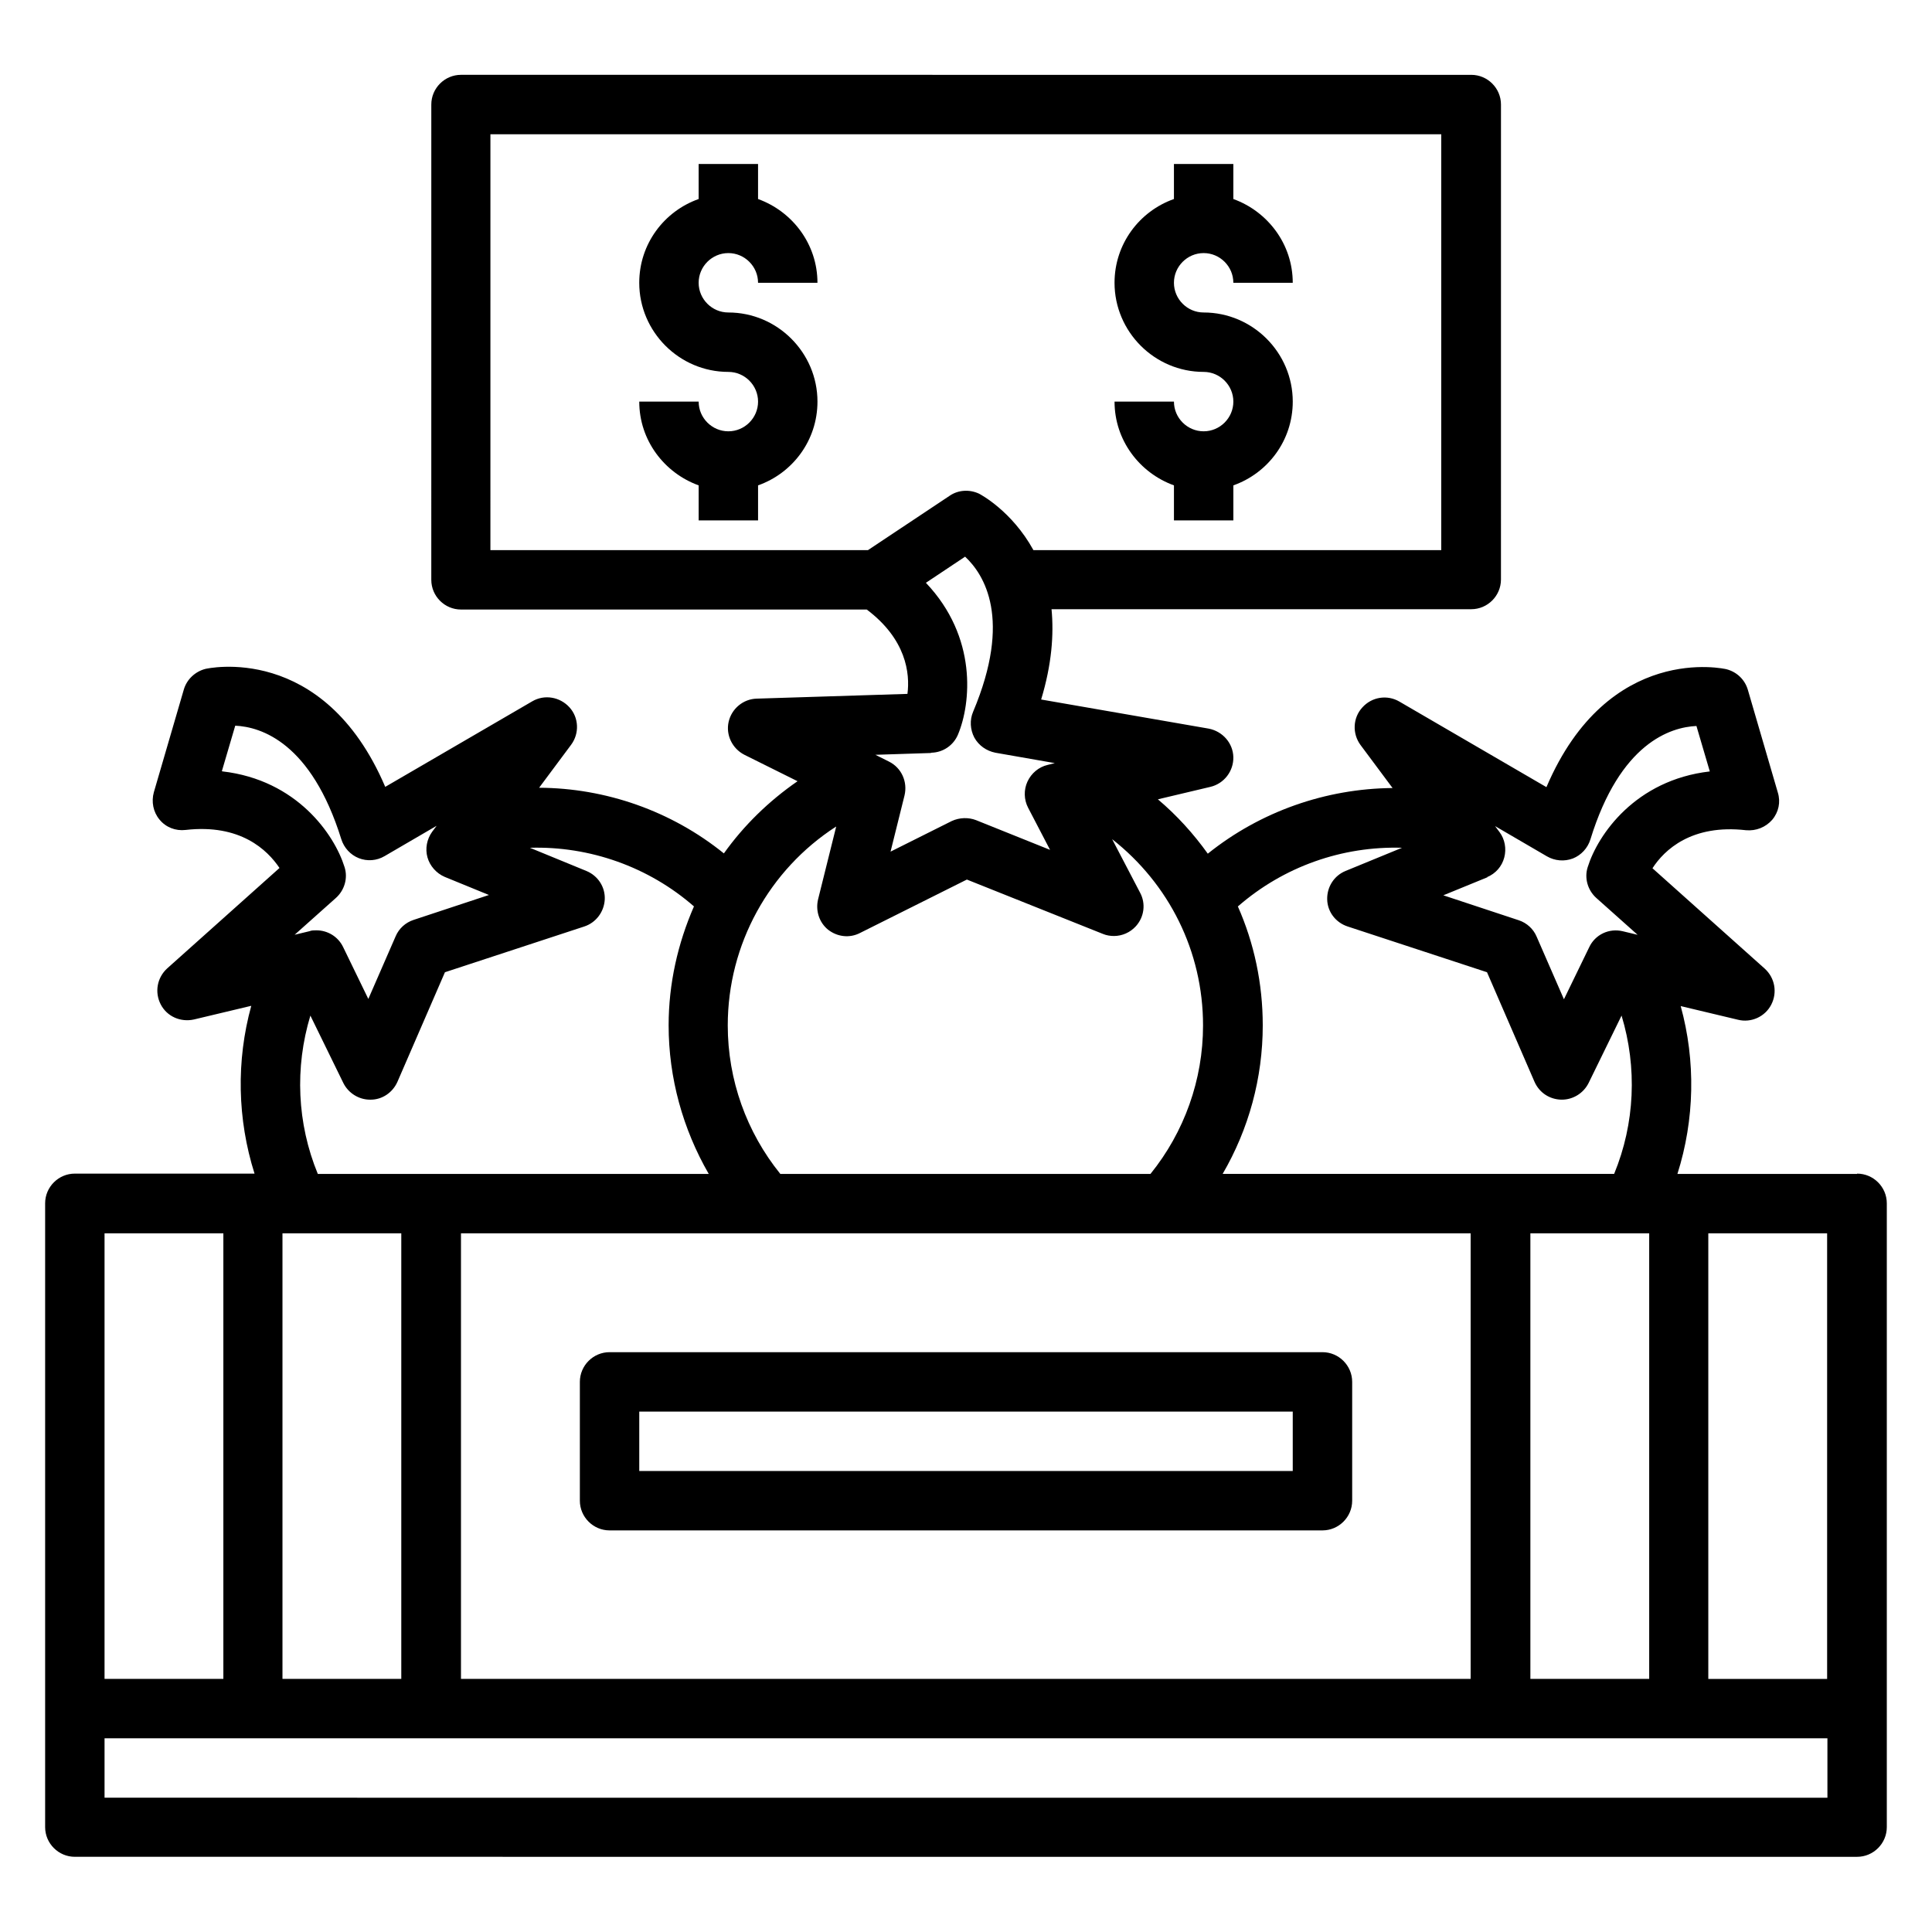 <?xml version="1.0" encoding="UTF-8"?>
<!-- Uploaded to: SVG Find, www.svgrepo.com, Generator: SVG Find Mixer Tools -->
<svg fill="#000000" width="800px" height="800px" version="1.1" viewBox="144 144 512 512" xmlns="http://www.w3.org/2000/svg">
 <g>
  <path d="m636.16 455.1h-47.625c4.566-14.406 4.879-29.914 0.867-44.477l15.191 3.621c3.465 0.867 7.164-0.789 8.816-4.016 1.652-3.227 0.945-7.086-1.73-9.523l-29.758-26.609c3.148-4.879 10.391-11.73 24.797-10.078 2.676 0.234 5.195-0.789 6.926-2.754 1.73-2.047 2.281-4.723 1.496-7.242l-7.949-27.238c-0.789-2.676-2.914-4.723-5.668-5.434-0.316-0.078-31.25-7.242-47.703 31.25l-38.965-22.672c-3.227-1.891-7.32-1.258-9.84 1.574-2.519 2.754-2.676 6.926-0.473 9.918l8.5 11.414c-17.711 0.156-35.031 6.219-48.965 17.398-3.777-5.273-8.188-10.156-13.227-14.406l13.934-3.305c3.621-0.867 6.141-4.172 6.062-7.871-0.078-3.699-2.832-6.848-6.535-7.559l-44.398-7.715c2.832-9.367 3.387-17.238 2.754-23.93h111.23c4.328 0 7.871-3.543 7.871-7.871l0.004-125.87c0-4.328-3.543-7.871-7.871-7.871l-267.73-0.004c-4.328 0-7.871 3.543-7.871 7.871l-0.004 125.96c0 4.328 3.543 7.871 7.871 7.871h107.53c10.469 7.871 11.492 16.926 10.785 22.355l-39.91 1.258c-3.621 0.078-6.691 2.676-7.477 6.141-0.789 3.465 0.945 7.086 4.172 8.738l14.09 7.008c-7.637 5.273-14.25 11.73-19.523 19.129-13.934-11.258-31.332-17.32-48.965-17.398l8.5-11.414c2.203-2.992 2.047-7.164-0.473-9.918-2.519-2.754-6.613-3.465-9.84-1.574l-38.965 22.672c-16.453-38.496-47.391-31.332-47.703-31.25-2.676 0.707-4.879 2.754-5.668 5.434l-7.949 27.238c-0.707 2.519-0.156 5.273 1.496 7.242 1.652 2.047 4.25 3.07 6.926 2.754 14.484-1.652 21.648 5.273 24.875 10.078l-29.758 26.609c-2.676 2.441-3.387 6.297-1.73 9.523 1.652 3.227 5.273 4.801 8.816 4.016l15.191-3.621c-4.016 14.562-3.699 30.07 0.867 44.477l-47.625-0.008c-4.328 0-7.871 3.543-7.871 7.871v165.31c0 4.328 3.543 7.871 7.871 7.871l472.32 0.004c4.328 0 7.871-3.543 7.871-7.871v-165.31c0-4.328-3.543-7.871-7.871-7.871zm-98.086-78.641c2.281-0.945 3.938-2.832 4.566-5.195s0.156-4.879-1.258-6.769l-1.18-1.574 13.777 8.031c2.047 1.18 4.566 1.418 6.848 0.551 2.203-0.867 3.938-2.754 4.644-5.039 7.871-25.586 21.254-29.758 28.102-30.07l3.543 12.043c-19.758 2.281-29.676 16.766-32.355 25.348-0.945 2.914 0 6.141 2.281 8.188l10.941 9.762-3.938-0.945c-3.621-0.867-7.32 0.867-8.895 4.25l-6.691 13.777-7.242-16.609c-0.867-2.047-2.598-3.621-4.723-4.328l-19.996-6.613 11.73-4.801zm42.98 94.387v118.08h-31.488v-118.08zm-108.95-86.672c12.121-10.547 27.629-15.98 43.453-15.508l-14.957 6.141c-3.07 1.258-4.961 4.25-4.879 7.559 0.078 3.305 2.281 6.141 5.434 7.164l36.918 12.121 12.594 29.047c1.258 2.832 3.938 4.644 7.086 4.723h0.156c2.992 0 5.746-1.73 7.086-4.41l8.738-17.871c4.172 13.777 3.543 28.574-1.969 41.957h-103.75c6.926-11.887 10.629-25.426 10.629-39.359 0-11.098-2.281-21.805-6.613-31.566zm-98.164-94.387h-99.977l0.004-110.21h251.98v110.21h-108.08c-5.746-10.469-14.25-14.879-14.406-14.957-2.519-1.18-5.512-1.023-7.793 0.551l-21.648 14.406zm16.926 53.688c3.07-0.078 5.824-1.969 7.008-4.801 3.465-8.266 5.195-25.82-8.5-40.227l10.391-6.926c5.039 4.723 12.516 16.453 2.125 41.094-0.945 2.203-0.789 4.723 0.316 6.848 1.18 2.125 3.227 3.543 5.59 4.016l15.742 2.754-1.891 0.473c-2.363 0.551-4.328 2.203-5.352 4.41-1.023 2.203-0.945 4.801 0.156 6.926l5.824 11.18-19.602-7.871c-2.047-0.789-4.41-0.707-6.453 0.234l-16.215 8.109 3.699-14.879c0.867-3.621-0.789-7.32-4.094-8.973l-3.621-1.812 14.641-0.473zm-25.27 19.602-4.801 19.285c-0.707 2.992 0.316 6.141 2.676 8.031 2.441 1.891 5.668 2.281 8.422 0.867l28.34-14.168 36.055 14.406c0.945 0.395 1.969 0.551 2.914 0.551 2.203 0 4.328-0.945 5.824-2.598 2.203-2.441 2.676-5.984 1.102-8.895l-7.398-14.168c15.035 11.809 24.09 29.676 24.09 49.359 0 14.406-4.961 28.262-13.934 39.359h-98.086c-8.973-11.098-13.934-24.953-13.934-39.359 0-21.57 11.02-41.25 28.652-52.664zm168.14 107.77v118.08l-267.57-0.004v-118.08l267.65 0.004zm-205.85-86.594c-4.25 9.762-6.691 20.387-6.691 31.488 0 13.934 3.777 27.473 10.629 39.359h-103.6c-5.512-13.383-6.141-28.184-1.969-41.957l8.738 17.871c1.34 2.676 4.094 4.41 7.086 4.41h0.156c3.07 0 5.824-1.891 7.086-4.723l12.594-29.047 36.918-12.121c3.148-1.023 5.273-3.938 5.434-7.164 0.156-3.305-1.812-6.297-4.879-7.559l-14.957-6.141c15.824-0.473 31.488 5.039 43.531 15.586zm-77.539 86.594v118.08h-31.488v-118.08zm-47.547-122.49 3.543-12.043c6.926 0.316 20.152 4.566 28.102 30.07 0.707 2.281 2.441 4.172 4.644 5.039 2.203 0.867 4.723 0.707 6.848-0.551l13.777-8.031-1.18 1.574c-1.418 1.969-1.891 4.488-1.258 6.769 0.629 2.281 2.363 4.25 4.566 5.195l11.73 4.801-19.996 6.613c-2.125 0.707-3.856 2.281-4.723 4.328l-7.242 16.609-6.691-13.777c-1.34-2.754-4.094-4.41-7.086-4.41-0.629 0-1.258 0-1.812 0.234l-3.938 0.945 10.941-9.762c2.281-2.047 3.227-5.273 2.281-8.188-2.676-8.582-12.594-23.066-32.355-25.348zm-31.172 122.49h31.566v118.08l-31.488-0.004v-118.08zm456.58 149.57-456.5-0.004v-15.742h456.58v15.742zm0-31.488h-31.488v-118.08h31.488z"/>
  <path d="m305.54 549.57h188.93c4.328 0 7.871-3.543 7.871-7.871v-31.488c0-4.328-3.543-7.871-7.871-7.871h-188.93c-4.328 0-7.871 3.543-7.871 7.871v31.488c0 4.328 3.543 7.871 7.871 7.871zm7.871-31.488h173.18v15.742l-173.18 0.004z"/>
  <path d="m337.02 211.07c4.328 0 7.871 3.543 7.871 7.871h15.742c0-10.234-6.613-18.895-15.742-22.199v-9.289h-15.742v9.289c-9.133 3.227-15.742 11.887-15.742 22.199 0 12.988 10.629 23.617 23.617 23.617 4.328 0 7.871 3.543 7.871 7.871 0 4.328-3.543 7.871-7.871 7.871s-7.871-3.543-7.871-7.871h-15.742c0 10.234 6.613 18.895 15.742 22.199v9.289h15.742v-9.289c9.133-3.227 15.742-11.887 15.742-22.199 0-12.988-10.629-23.617-23.617-23.617-4.328 0-7.871-3.543-7.871-7.871s3.543-7.871 7.871-7.871z"/>
  <path d="m462.98 258.3c-4.328 0-7.871-3.543-7.871-7.871h-15.742c0 10.234 6.613 18.895 15.742 22.199v9.289h15.742v-9.289c9.133-3.227 15.742-11.887 15.742-22.199 0-12.988-10.629-23.617-23.617-23.617-4.328 0-7.871-3.543-7.871-7.871s3.543-7.871 7.871-7.871 7.871 3.543 7.871 7.871h15.742c0-10.234-6.613-18.895-15.742-22.199v-9.289h-15.742v9.289c-9.133 3.227-15.742 11.887-15.742 22.199 0 12.988 10.629 23.617 23.617 23.617 4.328 0 7.871 3.543 7.871 7.871 0 4.328-3.543 7.871-7.871 7.871z"/>
 </g>
</svg>